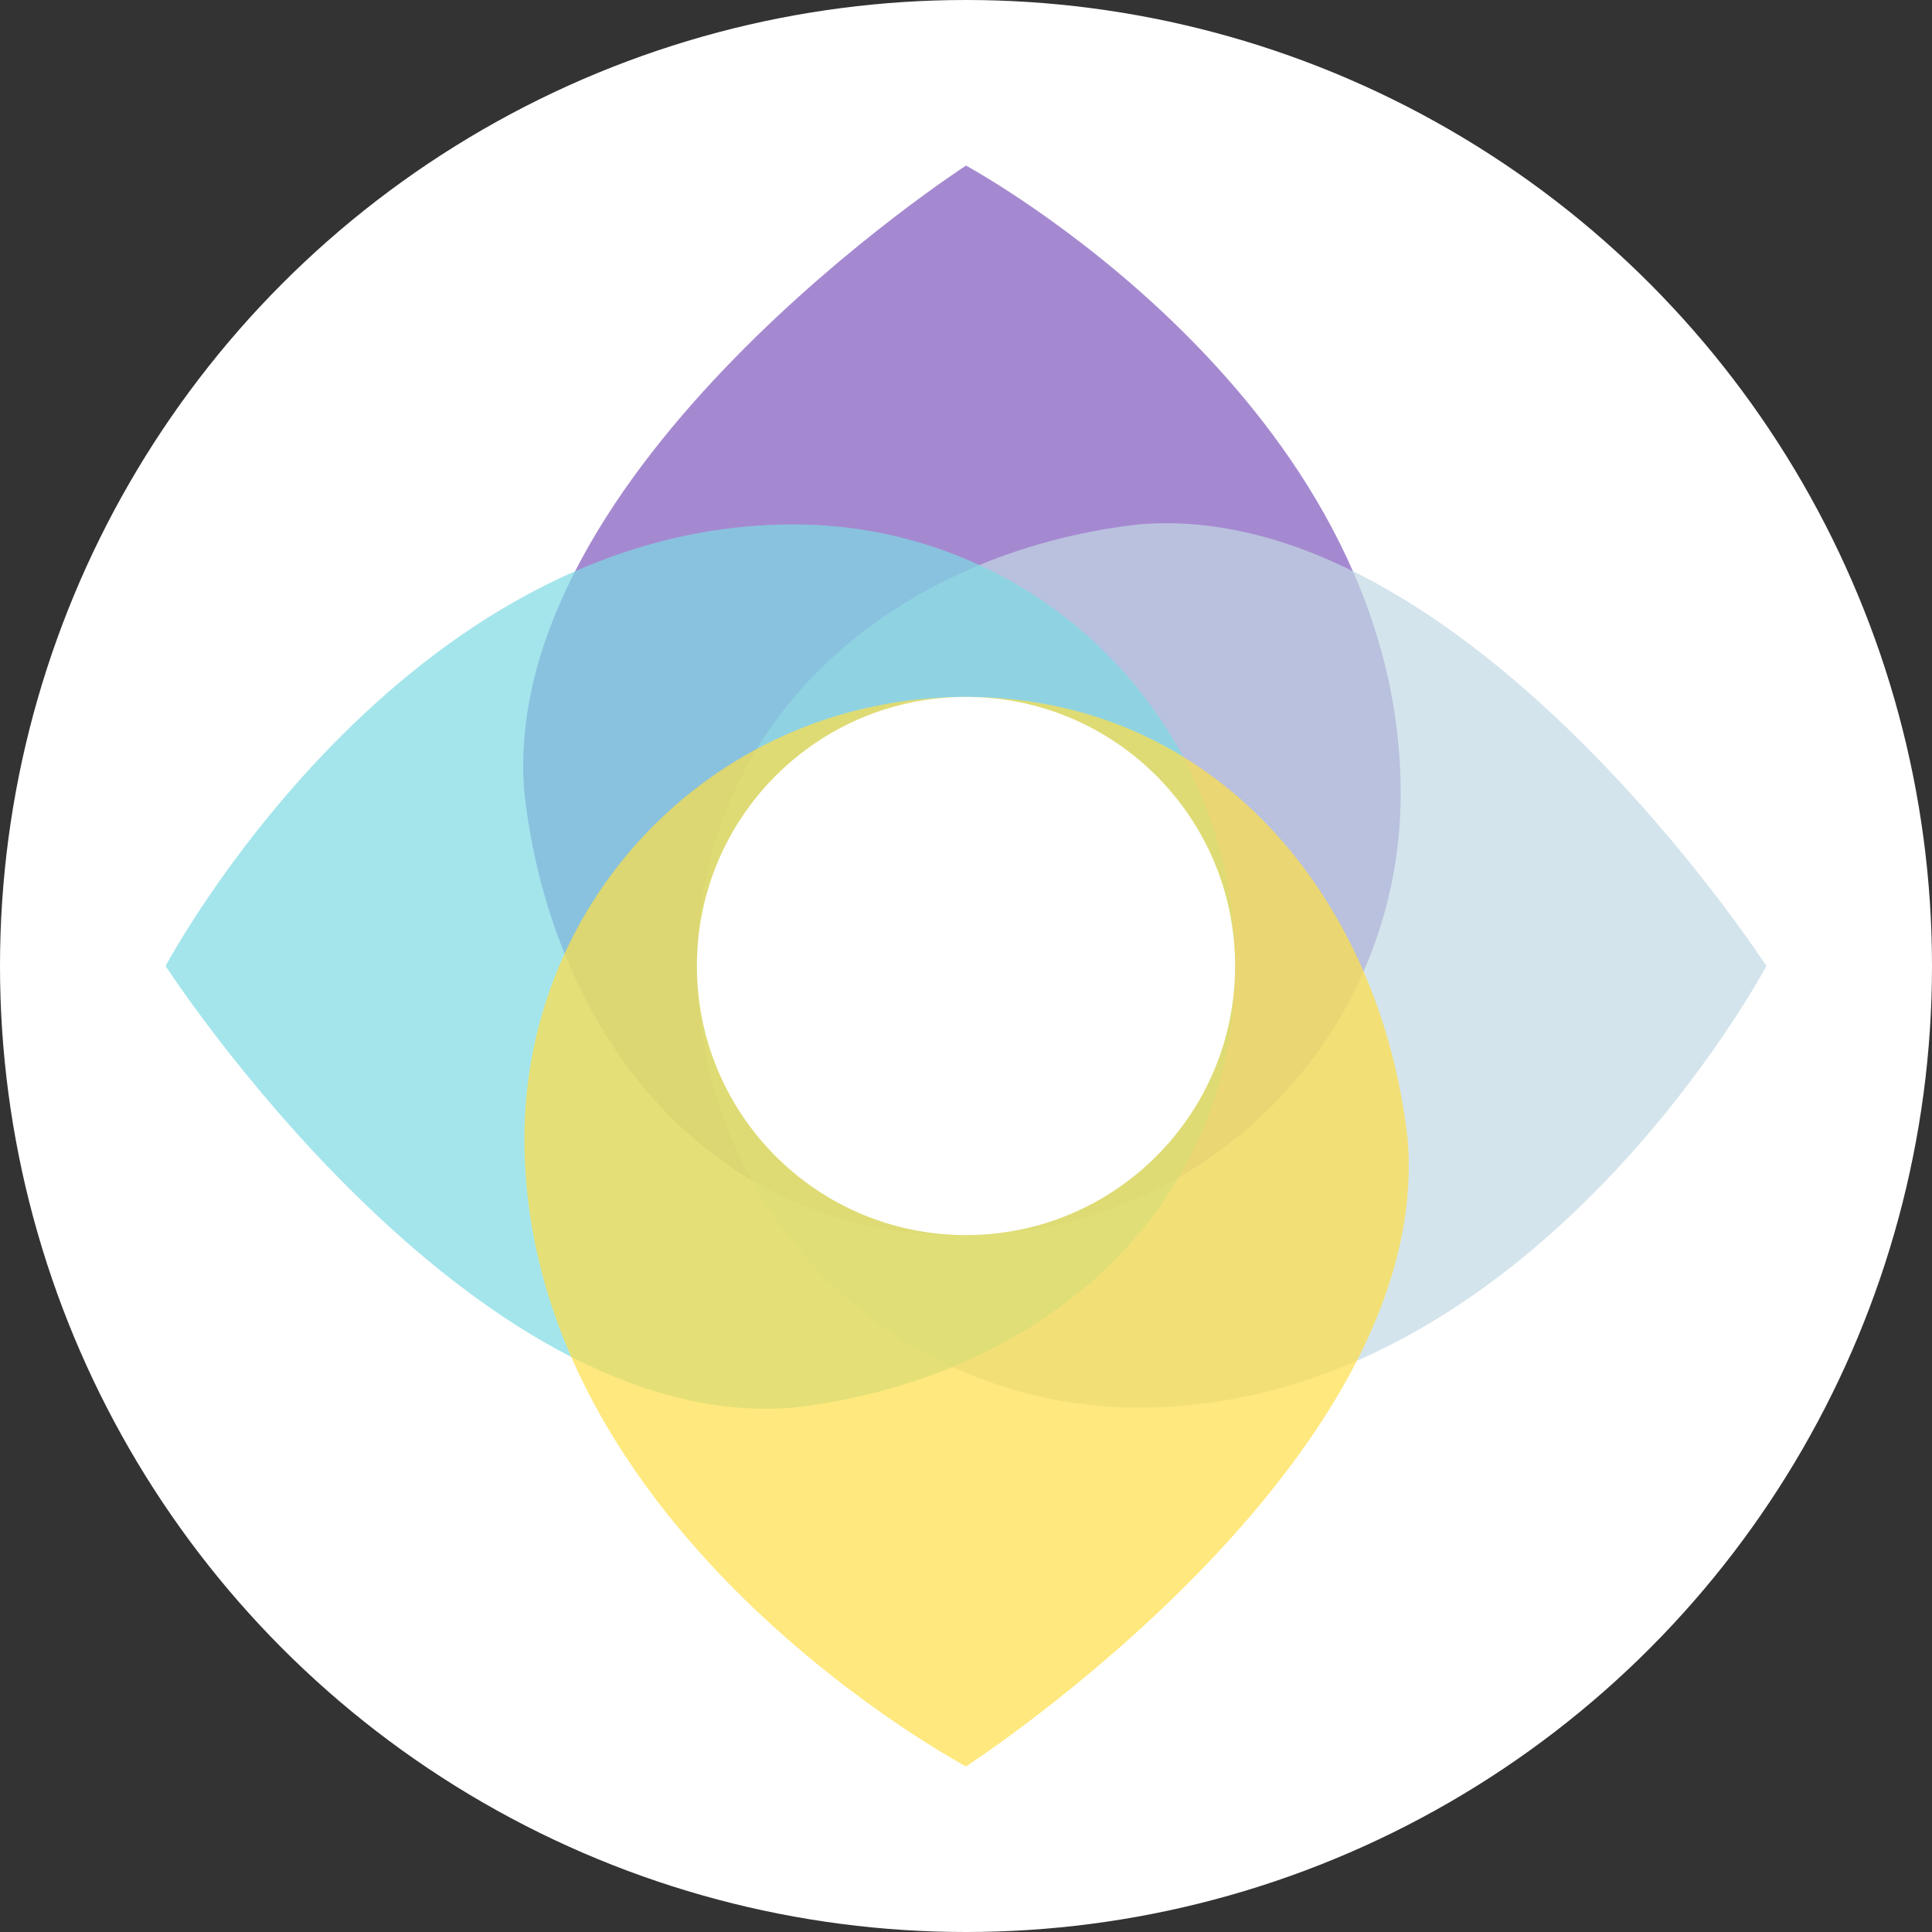 <?xml version="1.0" encoding="utf-8"?>
<!-- Generator: Adobe Illustrator 27.3.1, SVG Export Plug-In . SVG Version: 6.00 Build 0)  -->
<svg version="1.1" xmlns="http://www.w3.org/2000/svg" xmlns:xlink="http://www.w3.org/1999/xlink" x="0px" y="0px"
	 viewBox="0 0 28 28" style="enable-background:new 0 0 28 28;" xml:space="preserve">
<rect x="0" y="0" width="28" height="28" fill="#333333" stroke="none"/>
<style type="text/css">
	.st0{fill:#FFFFFF;}
	.st1{opacity:0.7;fill:#7F58BD;}
	.st2{opacity:0.7;fill:#C2D9E5;}
	.st3{opacity:0.7;fill:#7EDBE5;}
	.st4{opacity:0.7;fill:#FFDF47;}
</style>
<g id="Layer_2">
	<circle class="st0" cx="14" cy="14" r="14"/>
</g>
<g id="Layer_4">
	<path class="st1" d="M20.3,11.5c0,3.5-2.8,6.4-6.4,6.4S8,15,7.6,11.5C7.2,6.8,14,2.4,14,2.4S20.3,5.8,20.3,11.5z"/>
	<path class="st2" d="M16.5,20.4c-3.5,0-6.4-2.8-6.4-6.4s2.9-6,6.4-6.4c4.7-0.4,9.1,6.4,9.1,6.4S22.2,20.4,16.5,20.4z"/>
	<path class="st3" d="M11.5,7.6c3.5,0,6.4,2.8,6.4,6.4s-2.9,6-6.4,6.4C6.8,20.8,2.4,14,2.4,14S5.8,7.6,11.5,7.6z"/>
	<path class="st4" d="M7.6,16.5c0-3.5,2.8-6.4,6.4-6.4s6,2.9,6.4,6.4c0.4,4.7-6.4,9.1-6.4,9.1S7.6,22.2,7.6,16.5z"/>
</g>
<g id="Layer_3">
	<circle class="st0" cx="14" cy="14" r="3.9"/>
</g>
</svg>
